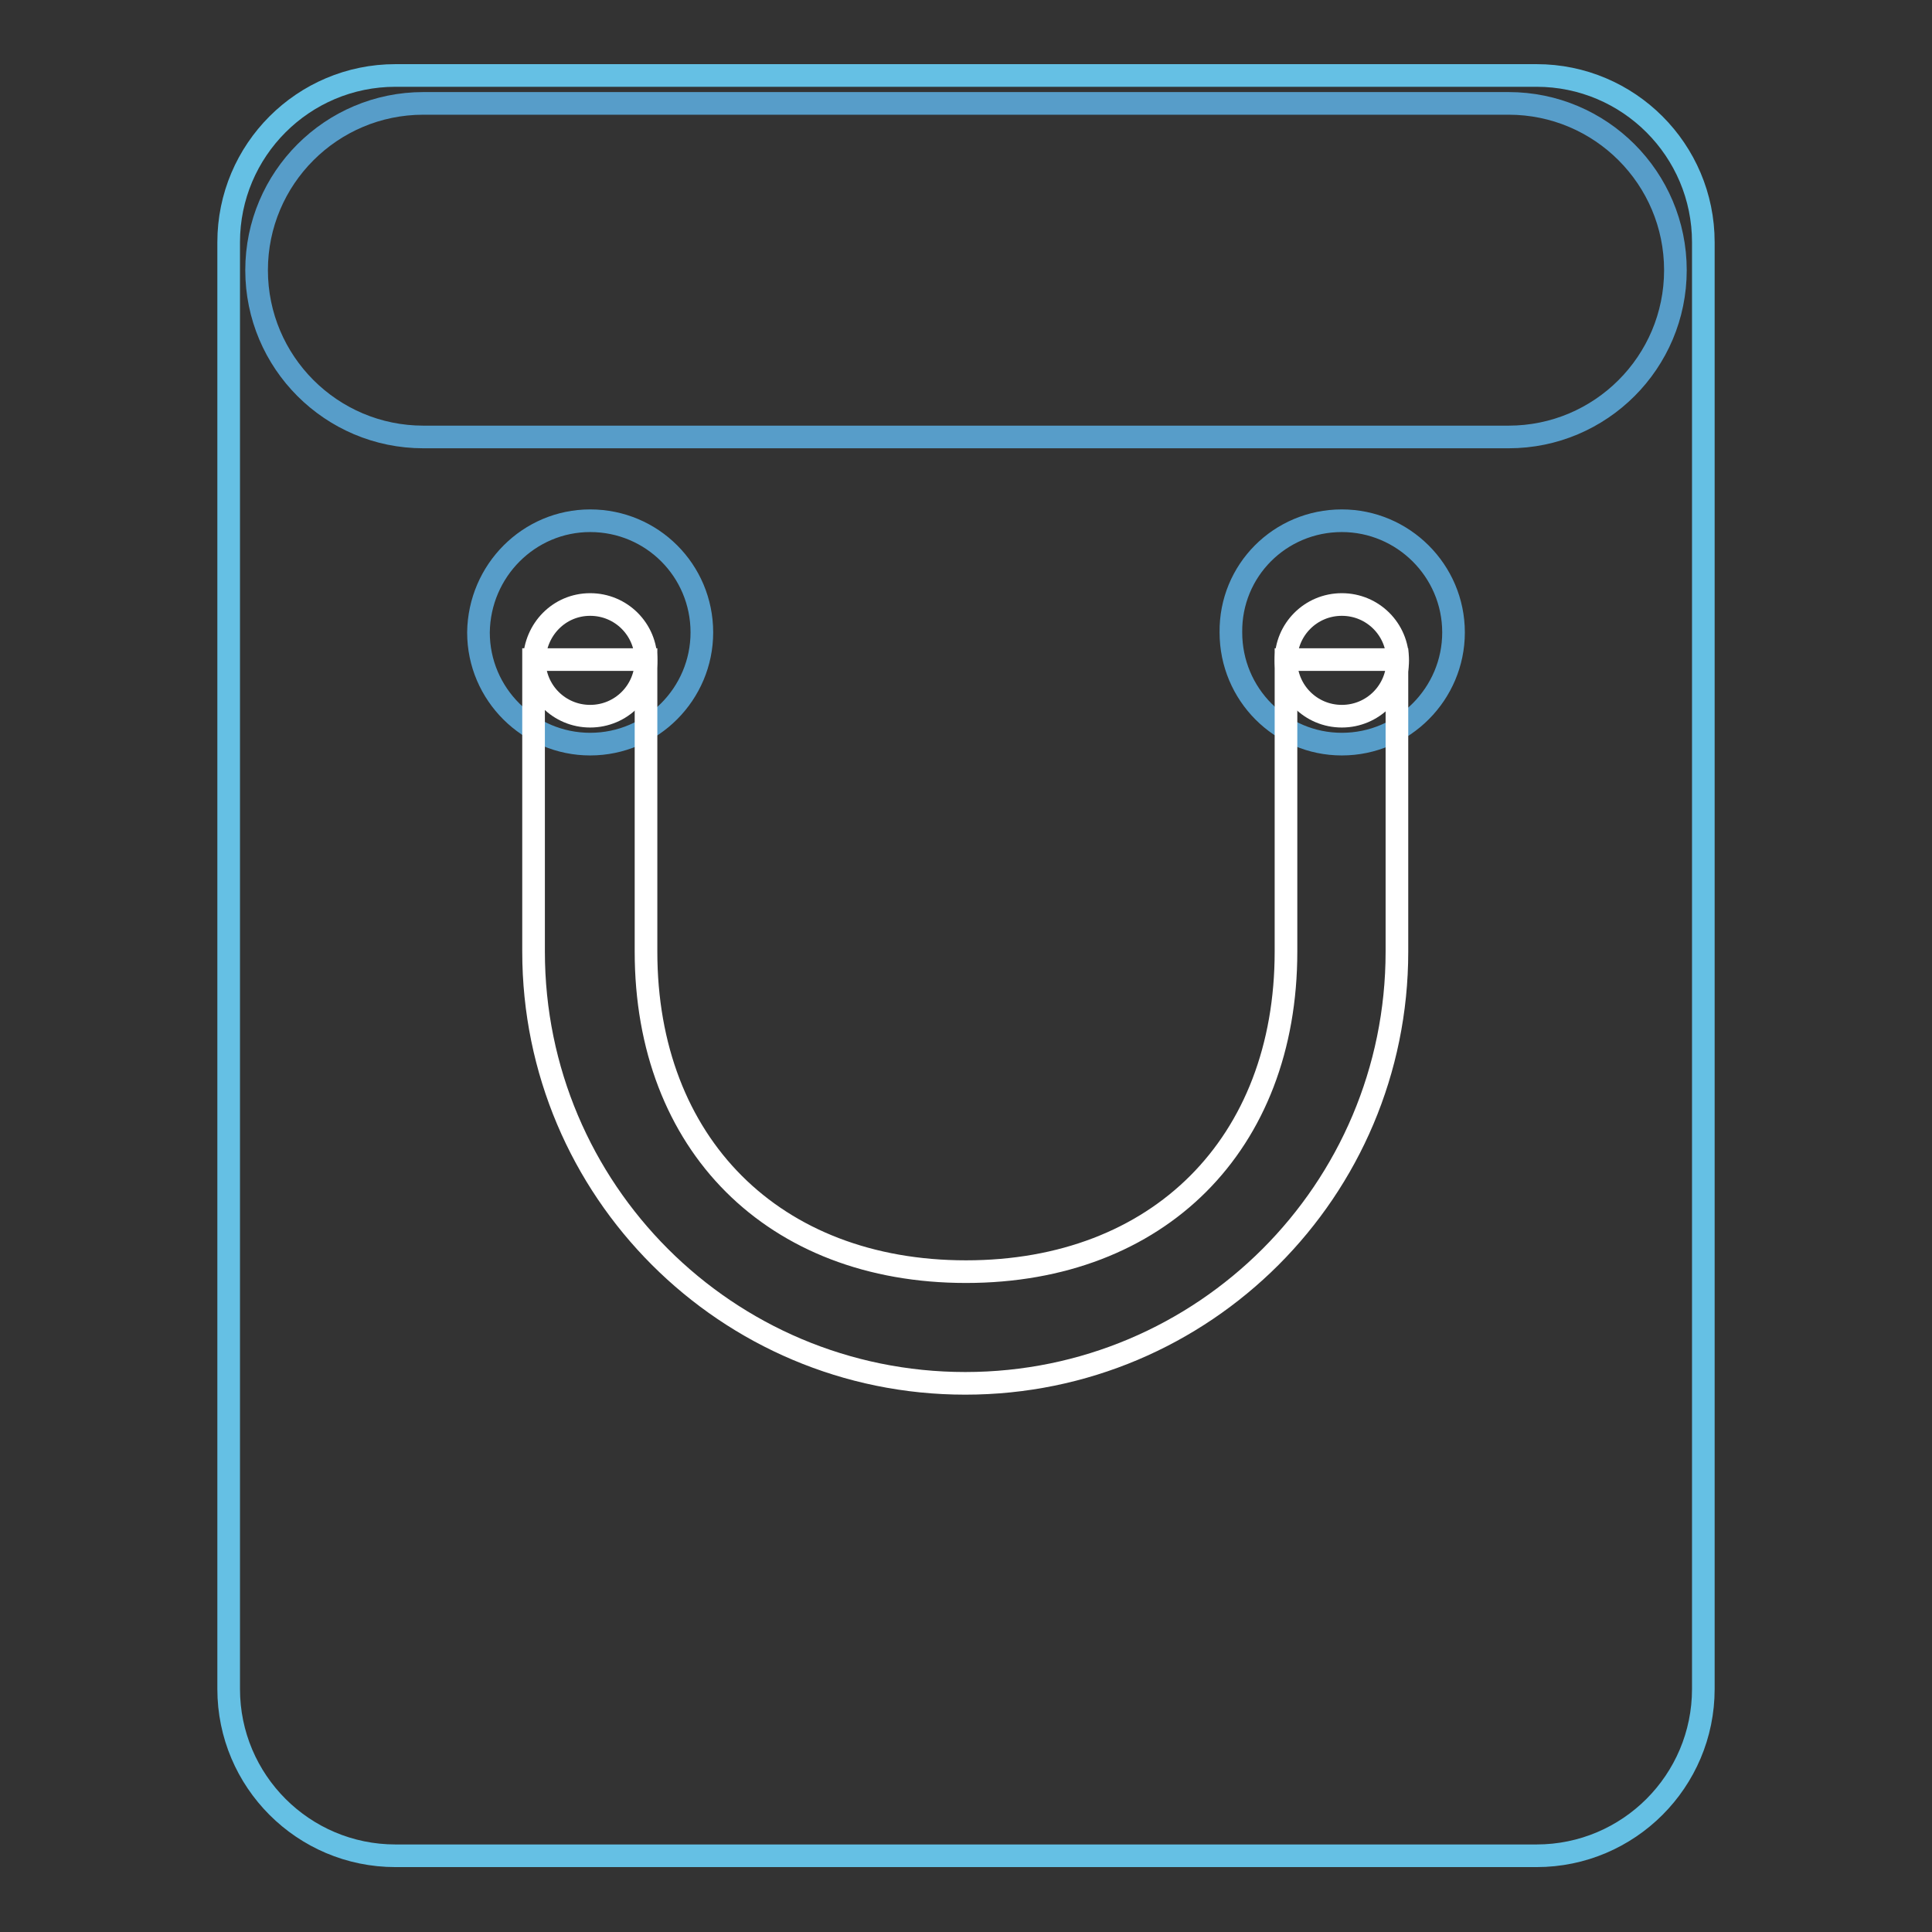 <?xml version="1.0" encoding="utf-8"?>
<!-- Svg Vector Icons : http://www.onlinewebfonts.com/icon -->
<!DOCTYPE svg PUBLIC "-//W3C//DTD SVG 1.1//EN" "http://www.w3.org/Graphics/SVG/1.1/DTD/svg11.dtd">
<svg version="1.1" xmlns="http://www.w3.org/2000/svg" xmlns:xlink="http://www.w3.org/1999/xlink" x="0px" y="0px" viewBox="0 0 256 256" enable-background="new 0 0 256 256" xml:space="preserve">
<rect x="0" y="0" width="256" height="256" fill="#333333" stroke="none"/>
<g> <path stroke-width="3" fill-opacity="0" stroke="#65c0e4"  d="M52.4,10h151.2c12.2,0,22.1,9.9,22.1,22.1l0,0v191.7c0,12.2-9.9,22.1-22.1,22.1l0,0H52.4 c-12.2,0-22.1-9.9-22.1-22.1V32.1C30.3,19.9,40.2,10,52.4,10L52.4,10z"/> <path stroke-width="3" fill-opacity="0" stroke="#579dc9"  d="M56.1,13.7h143.8c12.2,0,22.1,9.9,22.1,22.1c0,12.2-9.9,22.1-22.1,22.1c0,0,0,0,0,0H56.1 C43.9,57.9,34,48,34,35.8S43.9,13.7,56.1,13.7z M78.2,69C86.4,69,93,75.6,93,83.8c0,8.1-6.6,14.8-14.8,14.8l0,0 c-8.1,0-14.8-6.6-14.8-14.8C63.5,75.6,70.1,69,78.2,69z M177.8,69c8.1,0,14.8,6.6,14.8,14.8c0,8.1-6.6,14.8-14.8,14.8 c-8.1,0-14.7-6.6-14.7-14.8C163,75.6,169.6,69,177.8,69z"/> <path stroke-width="3" fill-opacity="0" stroke="#ffffff"  d="M85.6,87.4v38.7c0,25.5,16.9,42.4,42.4,42.4c25.5,0,42.4-16.9,42.4-42.4V87.4h14.7v38.7 c0,31.6-25.6,57.2-57.2,57.2c-31.6,0-57.2-25.6-57.2-57.2V87.4H85.6z"/> <path stroke-width="3" fill-opacity="0" stroke="#ffffff"  d="M78.2,80.1c4.1,0,7.4,3.3,7.4,7.4c0,4.1-3.3,7.4-7.4,7.4c0,0,0,0,0,0c-4.1,0-7.4-3.3-7.4-7.4 C70.9,83.4,74.1,80.1,78.2,80.1z M177.8,80.1c4.1,0,7.4,3.3,7.4,7.4c0,4.1-3.3,7.4-7.4,7.4c0,0,0,0,0,0c-4.1,0-7.4-3.3-7.4-7.4 C170.4,83.4,173.7,80.1,177.8,80.1z"/></g>
</svg>